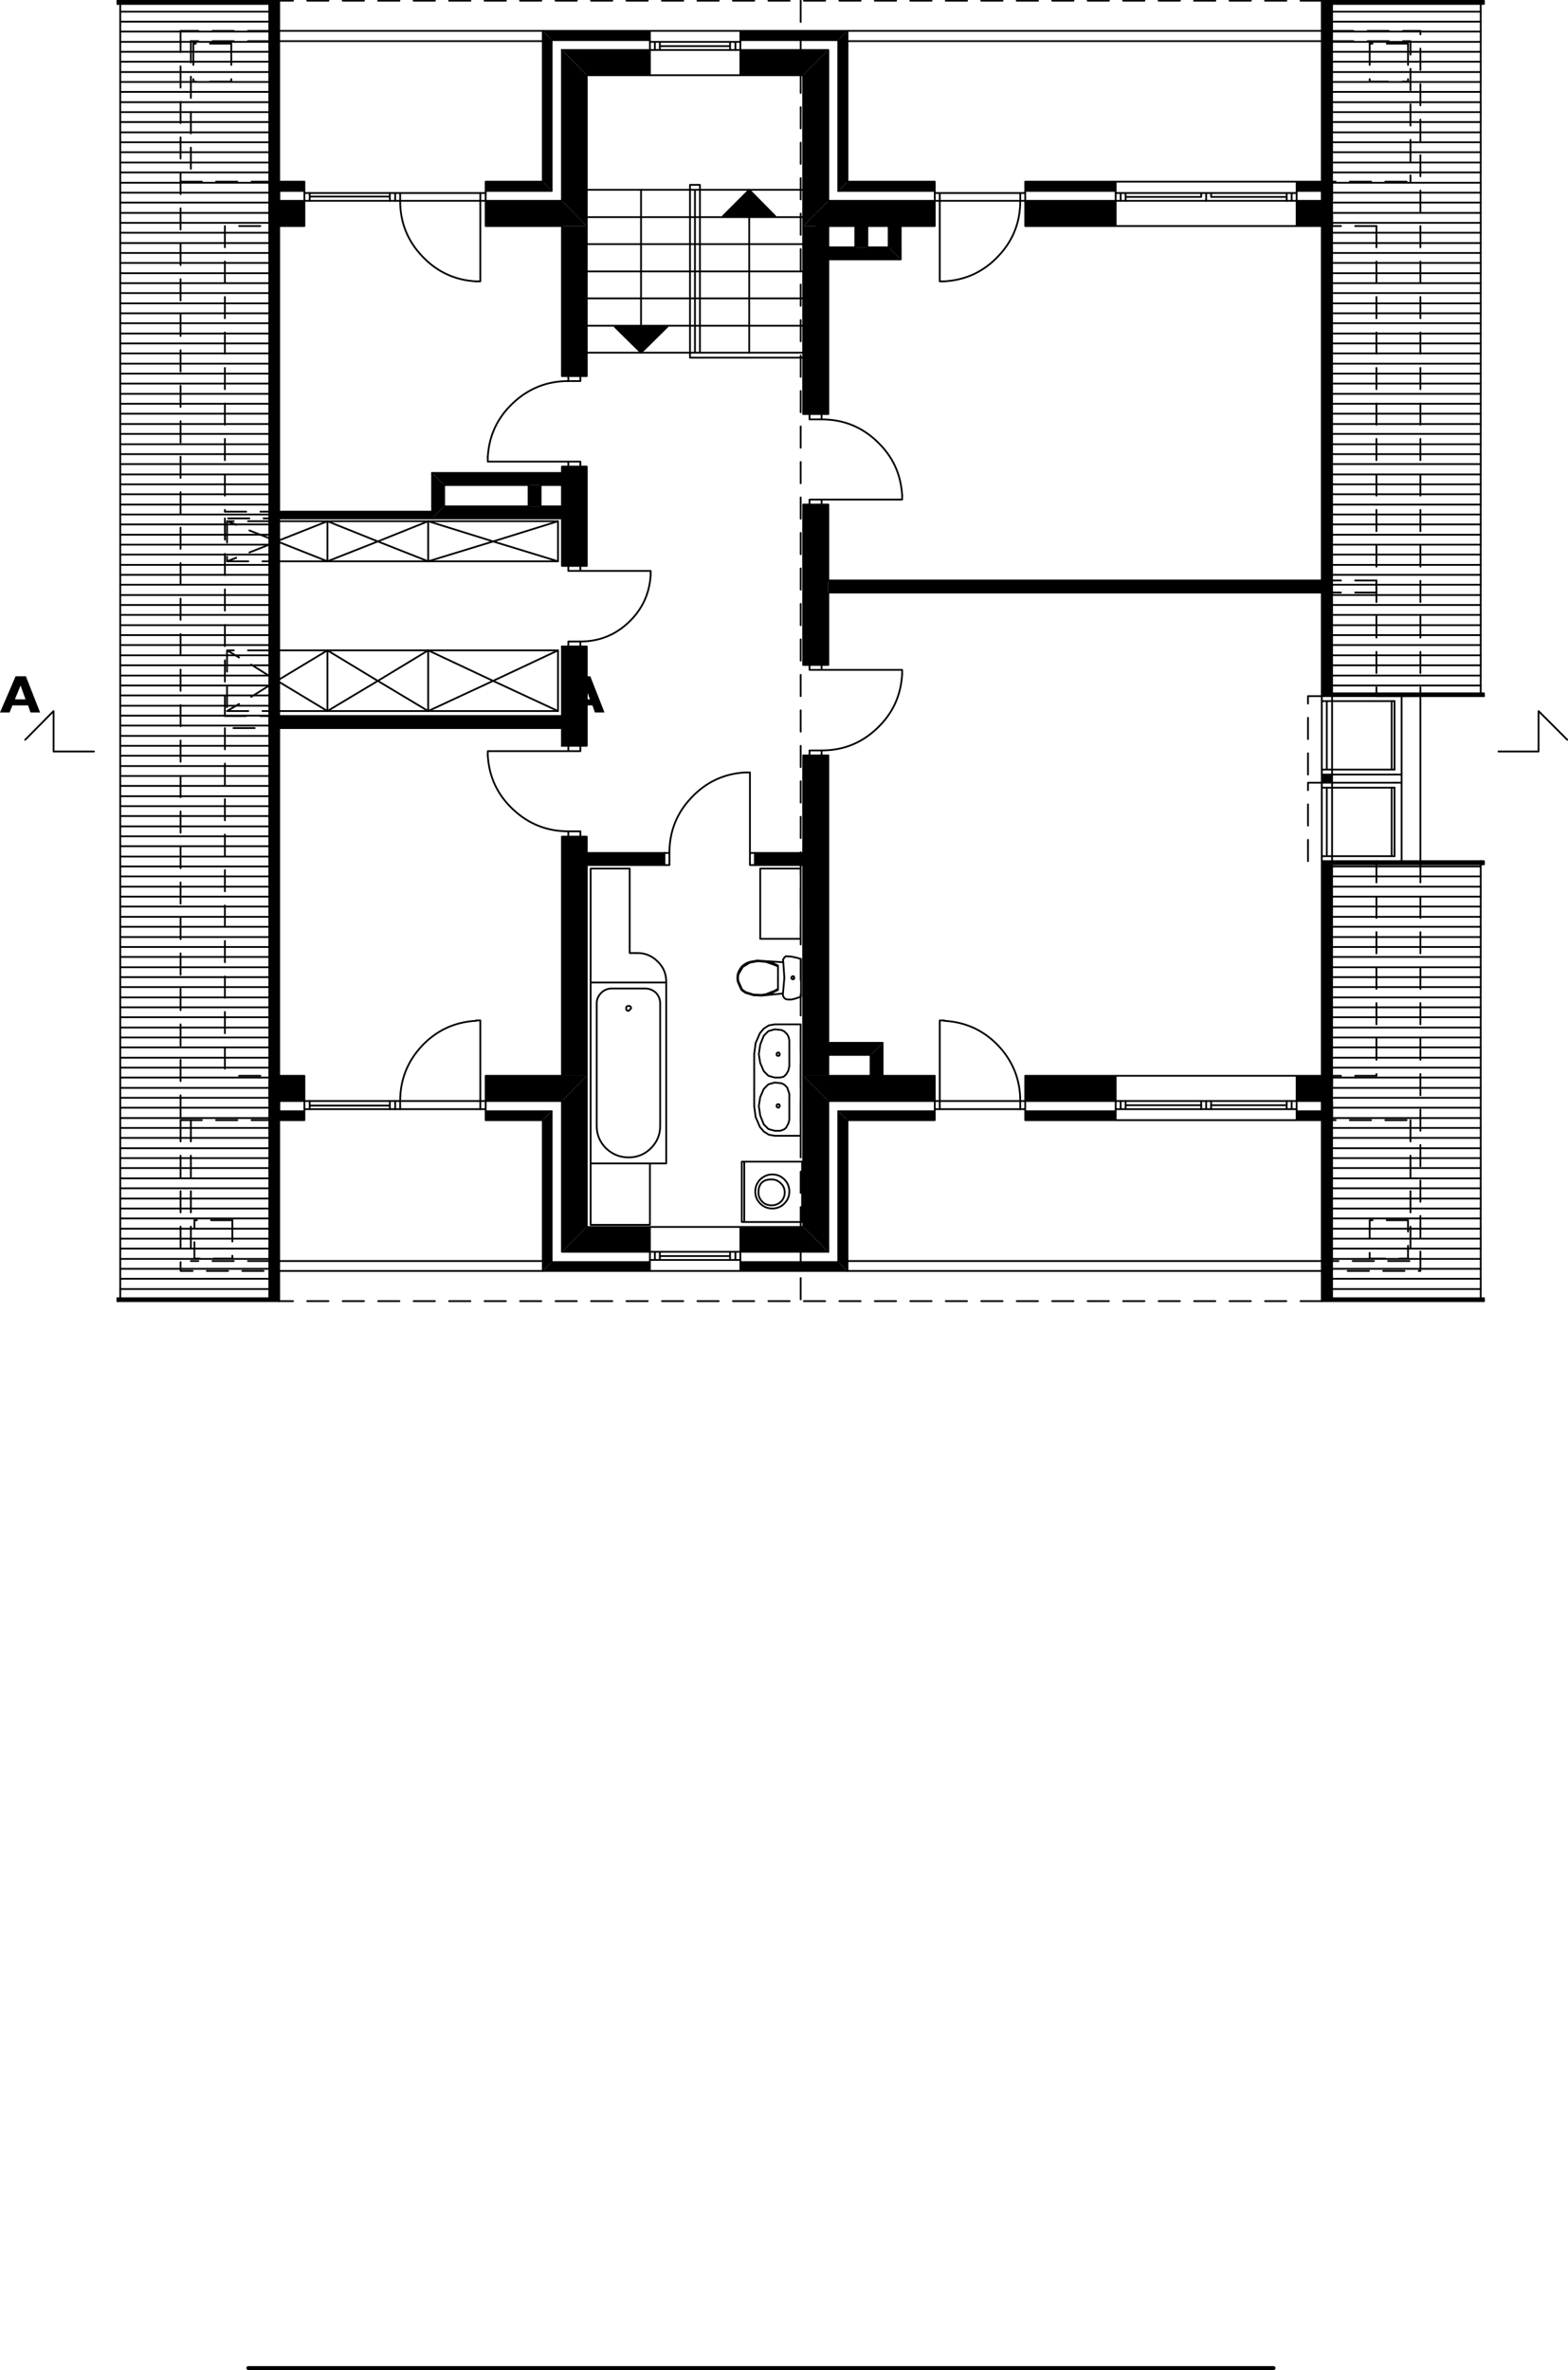 <?xml version="1.0" encoding="utf-8"?>
<svg version="1.1" id="Layer_1"
xmlns="http://www.w3.org/2000/svg"
xmlns:xlink="http://www.w3.org/1999/xlink"
xmlns:author="http://www.sothink.com"
width="221px" height="334px"
xml:space="preserve">
<g id="1935" transform="matrix(1, 0, 0, 1, -80.6, -46.8)">
<path style="fill:none;stroke-width:0.25;stroke-linecap:round;stroke-linejoin:round;stroke-miterlimit:3;stroke:#000000;stroke-opacity:1" d="M268.35,48.45L289.3 48.45M268.35,49.85L289.3 49.85M268.35,51.25L289.3 51.25M268.35,52.7L289.3 52.7M268.35,54.1L289.3 54.1M268.35,55.5L289.3 55.5M268.35,56.95L289.3 56.95M268.35,58.35L289.3 58.35M268.35,59.75L289.3 59.75M268.35,61.2L289.3 61.2M268.35,62.6L289.3 62.6M268.35,64L289.3 64M268.35,65.45L289.3 65.45M268.35,66.85L289.3 66.85M268.35,68.25L289.3 68.25M268.35,69.7L289.3 69.7M268.35,71.1L289.3 71.1M268.35,72.55L289.3 72.55M268.35,73.95L289.3 73.95M268.35,75.35L289.3 75.35M268.35,76.8L289.3 76.8M268.35,78.2L289.3 78.2M268.35,79.6L289.3 79.6M268.35,81.05L289.3 81.05M268.35,82.45L289.3 82.45M268.35,83.85L289.3 83.85M268.35,85.3L289.3 85.3M268.35,86.7L289.3 86.7M268.35,88.1L289.3 88.1M268.35,89.55L289.3 89.55M268.35,90.95L289.3 90.95M268.35,92.35L289.3 92.35M268.35,93.8L289.3 93.8M268.35,95.2L289.3 95.2M268.35,96.6L289.3 96.6M268.35,98.05L289.3 98.05M268.35,99.45L289.3 99.45M97.55,48.45L118.55 48.45M97.55,49.85L118.55 49.85M97.55,51.25L118.55 51.25M97.55,52.7L118.55 52.7M97.55,54.1L118.55 54.1M97.55,55.5L118.55 55.5M97.55,56.95L118.55 56.95M97.55,58.35L118.55 58.35M97.55,59.75L118.55 59.75M97.55,61.2L118.55 61.2M97.55,62.6L118.55 62.6M97.55,64L118.55 64M97.55,65.45L118.55 65.45M97.55,66.85L118.55 66.85M97.55,68.25L118.55 68.25M97.55,69.7L118.55 69.7M97.55,71.1L118.55 71.1M97.55,72.55L118.55 72.55M97.55,73.95L118.55 73.95M97.55,75.35L118.55 75.35M97.55,76.8L118.55 76.8M97.55,78.2L118.55 78.2M97.55,79.6L118.55 79.6M97.55,81.05L118.55 81.05M97.55,82.45L118.55 82.45M97.55,83.85L118.55 83.85M97.55,85.3L118.55 85.3M97.55,86.7L118.55 86.7M97.55,88.1L118.55 88.1M97.55,89.55L118.55 89.55M97.55,90.95L118.55 90.95M97.55,92.35L118.55 92.35M97.55,93.8L118.55 93.8M97.55,95.2L118.55 95.2M97.55,96.6L118.55 96.6M97.55,98.05L118.55 98.05M97.55,99.45L118.55 99.45M97.55,100.85L118.55 100.85M97.55,102.3L118.55 102.3M97.55,103.7L118.55 103.7M97.55,105.1L118.55 105.1M97.55,106.55L118.55 106.55M97.55,107.95L118.55 107.95M97.55,109.4L118.55 109.4M97.55,110.8L118.55 110.8M97.55,112.2L118.55 112.2M97.55,113.65L118.55 113.65M97.55,115.05L118.55 115.05M97.55,116.45L118.55 116.45M97.55,117.9L118.55 117.9M97.55,119.3L118.55 119.3M97.55,120.7L118.55 120.7M97.55,122.15L118.55 122.15M97.55,123.55L118.55 123.55M97.55,124.95L118.55 124.95M97.55,126.4L118.55 126.4M97.55,127.8L118.55 127.8M97.55,129.2L118.55 129.2M97.55,130.65L118.55 130.65M97.55,132.05L118.55 132.05M97.55,133.45L118.55 133.45M97.55,134.9L118.55 134.9M97.55,136.3L118.55 136.3M97.55,137.7L118.55 137.7M97.55,139.15L118.55 139.15M97.55,140.55L118.55 140.55M97.55,142L118.55 142M97.55,143.4L118.55 143.4M97.55,144.8L118.55 144.8M97.55,146.25L118.55 146.25M97.55,147.65L118.55 147.65M97.55,149.05L118.55 149.05M97.55,150.5L118.55 150.5M97.55,151.9L118.55 151.9M97.55,153.3L118.55 153.3M97.55,154.75L118.55 154.75M97.55,156.15L118.55 156.15M97.55,157.55L118.55 157.55M97.55,159L118.55 159M97.55,160.4L118.55 160.4M97.55,161.8L118.55 161.8M97.55,163.25L118.55 163.25M97.55,164.65L118.55 164.65M97.55,166.05L118.55 166.05M97.55,167.5L118.55 167.5M97.55,168.9L118.55 168.9M97.55,170.3L118.55 170.3M97.55,171.75L118.55 171.75M97.55,173.15L118.55 173.15M97.55,174.55L118.55 174.55M97.55,176L118.55 176M97.55,177.4L118.55 177.4M97.55,178.85L118.55 178.85M97.55,180.25L118.55 180.25M97.55,181.65L118.55 181.65M97.55,183.1L118.55 183.1M97.55,184.5L118.55 184.5M97.55,185.9L118.55 185.9M97.55,187.35L118.55 187.35M97.55,188.75L118.55 188.75M97.55,190.15L118.55 190.15M97.55,191.6L118.55 191.6M97.55,193L118.55 193M97.55,194.4L118.55 194.4M97.55,195.85L118.55 195.85M97.55,197.25L118.55 197.25M97.55,198.65L118.55 198.65M97.55,200.1L118.55 200.1M97.55,201.5L118.55 201.5M97.55,202.9L118.55 202.9M97.55,204.35L118.55 204.35M97.55,205.75L118.55 205.75M97.55,207.15L118.55 207.15M97.55,208.6L118.55 208.6M97.55,210L118.55 210M97.55,211.4L118.55 211.4M97.55,212.85L118.55 212.85M97.55,214.25L118.55 214.25M97.55,215.7L118.55 215.7M97.55,217.1L118.55 217.1M97.55,218.5L118.55 218.5M97.55,219.95L118.55 219.95M97.55,221.35L118.55 221.35M97.55,222.75L118.55 222.75M97.55,224.2L118.55 224.2M97.55,225.6L118.55 225.6M97.55,227L118.55 227M97.55,228.45L118.55 228.45M268.35,168.9L289.3 168.9M268.35,170.3L289.3 170.3M268.35,171.75L289.3 171.75M268.35,173.15L289.3 173.15M268.35,174.55L289.3 174.55M268.35,176L289.3 176M268.35,177.4L289.3 177.4M268.35,178.85L289.3 178.85M268.35,180.25L289.3 180.25M268.35,181.65L289.3 181.65M268.35,183.1L289.3 183.1M268.35,184.5L289.3 184.5M268.35,185.9L289.3 185.9M268.35,187.35L289.3 187.35M268.35,188.75L289.3 188.75M268.35,190.15L289.3 190.15M268.35,191.6L289.3 191.6M268.35,193L289.3 193M268.35,194.4L289.3 194.4M268.35,195.85L289.3 195.85M268.35,197.25L289.3 197.25M268.35,198.65L289.3 198.65M268.35,100.85L289.3 100.85M268.35,102.3L289.3 102.3M268.35,103.7L289.3 103.7M268.35,105.1L289.3 105.1M268.35,106.55L289.3 106.55M268.35,107.95L289.3 107.95M268.35,109.4L289.3 109.4M268.35,110.8L289.3 110.8M268.35,112.2L289.3 112.2M268.35,113.65L289.3 113.65M268.35,115.05L289.3 115.05M268.35,116.45L289.3 116.45M268.35,117.9L289.3 117.9M268.35,119.3L289.3 119.3M268.35,120.7L289.3 120.7M268.35,122.15L289.3 122.15M268.35,123.55L289.3 123.55M268.35,124.95L289.3 124.95M268.35,126.4L289.3 126.4M268.35,127.8L289.3 127.8M268.35,129.2L289.3 129.2M268.35,130.65L289.3 130.65M268.35,132.05L289.3 132.05M268.35,133.45L289.3 133.45M268.35,134.9L289.3 134.9M268.35,136.3L289.3 136.3M268.35,137.7L289.3 137.7M268.35,139.15L289.3 139.15M268.35,140.55L289.3 140.55M268.35,142L289.3 142M268.35,143.4L289.3 143.4M268.35,200.1L289.3 200.1M268.35,201.5L289.3 201.5M268.35,202.9L289.3 202.9M268.35,204.35L289.3 204.35M268.35,205.75L289.3 205.75M268.35,207.15L289.3 207.15M268.35,208.6L289.3 208.6M268.35,210L289.3 210M268.35,211.4L289.3 211.4M268.35,212.85L289.3 212.85M268.35,214.25L289.3 214.25M268.35,215.7L289.3 215.7M268.35,217.1L289.3 217.1M268.35,218.5L289.3 218.5M268.35,219.95L289.3 219.95M268.35,221.35L289.3 221.35M268.35,222.75L289.3 222.75M268.35,224.2L289.3 224.2M268.35,225.6L289.3 225.6M268.35,227L289.3 227M268.35,228.45L289.3 228.45" />
<path style="fill:#000000;fill-opacity:1" d="M197.35,128.6L266.9 128.6L266.9 130.3L197.35 130.3L197.35 128.6" />
<path style="fill:#000000;fill-opacity:1" d="M97.15,46.9L119.95 46.9L119.95 230.15L97.15 230.15L97.15 229.75L118.55 229.75L118.55 47.35L97.15 47.35L97.15 46.9" />
<path style="fill:#000000;fill-opacity:1" d="M289.75,47.35L268.35 47.35L268.35 144.9L266.9 144.9L266.9 46.9L289.75 46.9L289.75 47.35" />
<path style="fill:#000000;fill-opacity:1" d="M266.9,155.95L268.35 155.95L268.35 157.1L266.9 157.1L266.9 155.95" />
<path style="fill:#000000;fill-opacity:1" d="M268.35,168.15L268.35 229.75L289.75 229.75L289.75 230.15L266.9 230.15L266.9 168.15L268.35 168.15" />
<path style="fill:#000000;fill-opacity:1" d="M289.75,144.9L268.35 144.9L268.35 144.5L289.75 144.5L289.75 144.9" />
<path style="fill:#000000;fill-opacity:1" d="M268.35,168.15L289.75 168.15L289.75 168.6L268.35 168.6L268.35 168.15" />
<path style="fill:none;stroke-width:0.25;stroke-linecap:round;stroke-linejoin:round;stroke-miterlimit:3;stroke:#000000;stroke-opacity:1" d="M84.15,151.05L88.15 147L88.15 152.7L93.85 152.7M291.8,152.7L297.45 152.7L297.45 147L301.5 151.05" />
<path style="fill:#000000;fill-opacity:1" d="M83.5,143.4L82.7 145.35L84.2 145.35L83.5 143.4M84.25,142.1L86.25 147.2L84.9 147.2L84.55 146.2L82.35 146.2L81.95 147.2L80.6 147.2L82.8 142.1L84.25 142.1" />
<path style="fill:#000000;fill-opacity:1" d="M163.8,142.1L165.8 147.2L164.45 147.2L164.1 146.2L161.9 146.2L161.5 147.2L160.15 147.2L162.35 142.1L163.8 142.1M163.75,145.35L163.05 143.4L162.25 145.35L163.75 145.35" />
<path style="fill:#000000;fill-opacity:1" d="M159.8,119.85L141.5 119.85L143.2 118.15L159.8 118.15L159.8 119.85" />
<path style="fill:#000000;fill-opacity:1" d="M159.8,115.15L143.2 115.15L141.5 113.45L159.8 113.45L159.8 115.15" />
<path style="fill:#000000;fill-opacity:1" d="M198.75,224.65L198.75 203.4L200.05 204.65L200.05 225.9L198.75 224.65" />
<path style="fill:#000000;fill-opacity:1" d="M197.35,223.2L193.8 219.7L193.8 198.4L197.35 201.95L197.35 223.2" />
<path style="fill:#000000;fill-opacity:1" d="M141.5,119.85L141.5 113.45L143.2 115.15L143.2 118.15L141.5 119.85" />
<path style="fill:#000000;fill-opacity:1" d="M207.55,83.35L195.65 83.35L197.35 81.65L205.85 81.65L207.55 83.35" />
<path style="fill:#000000;fill-opacity:1" d="M156.8,118.15L155.1 118.15L155.1 115.15L156.8 115.15L156.8 118.15" />
<path style="fill:#000000;fill-opacity:1" d="M205.85,78.65L197.35 78.65L195.65 76.95L207.55 76.95L205.85 78.65" />
<path style="fill:#000000;fill-opacity:1" d="M205.85,81.65L205.85 78.65L207.55 76.95L207.55 83.35L205.85 81.65" />
<path style="fill:#000000;fill-opacity:1" d="M201.15,81.65L201.15 78.65L202.85 78.65L202.85 81.65L201.15 81.65" />
<path style="fill:#000000;fill-opacity:1" d="M195.65,76.95L197.35 78.65L197.35 81.65L195.65 83.35L195.65 76.95" />
<path style="fill:#000000;fill-opacity:1" d="M158.35,52.45L158.35 73.7L157.1 72.4L157.1 51.15L158.35 52.45" />
<path style="fill:#000000;fill-opacity:1" d="M163.3,57.4L163.3 78.65L159.8 75.1L159.8 53.85L163.3 57.4" />
<path style="fill:#000000;fill-opacity:1" d="M203.3,195.45L205 193.75L205 200.1L203.3 198.4L203.3 195.45" />
<path style="fill:#000000;fill-opacity:1" d="M203.3,195.45L197.35 195.45L197.35 193.75L205 193.75L203.3 195.45" />
<path style="fill:#000000;fill-opacity:1" d="M203.3,198.4L205 200.1L197.35 200.1L197.35 198.4L203.3 198.4" />
<path style="fill:#000000;fill-opacity:1" d="M158.35,224.65L172.2 224.65L172.2 225.9L157.1 225.9L158.35 224.65" />
<path style="fill:#000000;fill-opacity:1" d="M163.3,219.7L172.2 219.7L172.2 223.2L159.8 223.2L163.3 219.7" />
<path style="fill:#000000;fill-opacity:1" d="M200.05,225.9L184.95 225.9L184.95 224.65L198.75 224.65L200.05 225.9" />
<path style="fill:#000000;fill-opacity:1" d="M184.95,219.7L193.8 219.7L197.35 223.2L184.95 223.2L184.95 219.7" />
<path style="fill:#000000;fill-opacity:1" d="M184.95,51.15L200.05 51.15L198.75 52.45L184.95 52.45L184.95 51.15" />
<path style="fill:#000000;fill-opacity:1" d="M184.95,57.4L184.95 53.85L197.35 53.85L193.8 57.4L184.95 57.4" />
<path style="fill:#000000;fill-opacity:1" d="M172.2,52.45L158.35 52.45L157.1 51.15L172.2 51.15L172.2 52.45" />
<path style="fill:#000000;fill-opacity:1" d="M172.2,57.4L163.3 57.4L159.8 53.85L172.2 53.85L172.2 57.4" />
<path style="fill:#000000;fill-opacity:1" d="M198.75,73.7L198.75 52.45L200.05 51.15L200.05 72.4L198.75 73.7" />
<path style="fill:#000000;fill-opacity:1" d="M193.8,57.4L197.35 53.85L197.35 75.1L193.8 78.65L193.8 57.4" />
<path style="fill:#000000;fill-opacity:1" d="M174.25,167L174.25 168.7L163.3 168.7L163.3 167L174.25 167" />
<path style="fill:#000000;fill-opacity:1" d="M193.8,167L193.8 168.7L187 168.7L187 167L193.8 167" />
<path style="fill:#000000;fill-opacity:1" d="M193.8,153.25L197.35 153.25L197.35 198.4L193.8 198.4L193.8 153.25" />
<path style="fill:#000000;fill-opacity:1" d="M197.35,140.5L193.8 140.5L193.8 117.9L197.35 117.9L197.35 140.5" />
<path style="fill:#000000;fill-opacity:1" d="M197.35,78.65L197.35 105.15L193.8 105.15L193.8 78.65L197.35 78.65" />
<path style="fill:#000000;fill-opacity:1" d="M159.8,164.7L163.3 164.7L163.3 198.4L159.8 198.4L159.8 164.7" />
<path style="fill:#000000;fill-opacity:1" d="M163.3,137.9L163.3 151.9L159.8 151.9L159.8 137.9L163.3 137.9" />
<path style="fill:#000000;fill-opacity:1" d="M159.8,112.55L163.3 112.55L163.3 126.55L159.8 126.55L159.8 112.55" />
<path style="fill:#000000;fill-opacity:1" d="M159.8,78.65L163.3 78.65L163.3 99.8L159.8 99.8L159.8 78.65" />
<path style="fill:#000000;fill-opacity:1" d="M158.35,203.4L158.35 224.65L157.1 225.9L157.1 204.65L158.35 203.4" />
<path style="fill:#000000;fill-opacity:1" d="M159.8,223.2L159.8 201.95L163.3 198.4L163.3 219.7L159.8 223.2" />
<path style="fill:#000000;fill-opacity:1" d="M149.05,72.4L157.1 72.4L158.35 73.7L149.05 73.7L149.05 72.4" />
<path style="fill:#000000;fill-opacity:1" d="M149.05,75.1L159.8 75.1L163.3 78.65L149.05 78.65L149.05 75.1" />
<path style="fill:#000000;fill-opacity:1" d="M123.5,73.7L119.95 73.7L119.95 72.4L123.5 72.4L123.5 73.7" />
<path style="fill:#000000;fill-opacity:1" d="M123.5,78.65L119.95 78.65L119.95 75.1L123.5 75.1L123.5 78.65" />
<path style="fill:#000000;fill-opacity:1" d="M119.95,203.4L123.5 203.4L123.5 204.65L119.95 204.65L119.95 203.4" />
<path style="fill:#000000;fill-opacity:1" d="M123.5,198.4L123.5 201.95L119.95 201.95L119.95 198.4L123.5 198.4" />
<path style="fill:#000000;fill-opacity:1" d="M149.05,203.4L158.35 203.4L157.1 204.65L149.05 204.65L149.05 203.4" />
<path style="fill:#000000;fill-opacity:1" d="M149.05,198.4L163.3 198.4L159.8 201.95L149.05 201.95L149.05 198.4" />
<path style="fill:#000000;fill-opacity:1" d="M159.8,149.4L119.95 149.4L119.95 147.7L159.8 147.7L159.8 149.4" />
<path style="fill:#000000;fill-opacity:1" d="M119.95,118.9L141.5 118.9L141.5 119.85L119.95 119.85L119.95 118.9" />
<path style="fill:#000000;fill-opacity:1" d="M198.75,203.4L212.35 203.4L212.35 204.65L200.05 204.65L198.75 203.4" />
<path style="fill:#000000;fill-opacity:1" d="M212.35,198.4L212.35 201.95L197.35 201.95L193.8 198.4L212.35 198.4" />
<path style="fill:#000000;fill-opacity:1" d="M225.1,203.4L237.85 203.4L237.85 204.65L225.1 204.65L225.1 203.4" />
<path style="fill:#000000;fill-opacity:1" d="M225.1,198.4L237.85 198.4L237.85 201.95L225.1 201.95L225.1 198.4" />
<path style="fill:#000000;fill-opacity:1" d="M263.35,203.4L266.9 203.4L266.9 204.65L263.35 204.65L263.35 203.4" />
<path style="fill:#000000;fill-opacity:1" d="M266.9,198.4L266.9 201.95L263.35 201.95L263.35 198.4L266.9 198.4" />
<path style="fill:#000000;fill-opacity:1" d="M266.9,73.7L263.35 73.7L263.35 72.4L266.9 72.4L266.9 73.7" />
<path style="fill:#000000;fill-opacity:1" d="M266.9,78.65L263.35 78.65L263.35 75.1L266.9 75.1L266.9 78.65" />
<path style="fill:#000000;fill-opacity:1" d="M237.85,73.7L225.1 73.7L225.1 72.4L237.85 72.4L237.85 73.7" />
<path style="fill:#000000;fill-opacity:1" d="M237.85,78.65L225.1 78.65L225.1 75.1L237.85 75.1L237.85 78.65" />
<path style="fill:#000000;fill-opacity:1" d="M212.35,73.7L198.75 73.7L200.05 72.4L212.35 72.4L212.35 73.7" />
<path style="fill:#000000;fill-opacity:1" d="M212.35,78.65L193.8 78.65L197.35 75.1L212.35 75.1L212.35 78.65" />
<path style="fill:none;stroke-width:0.25;stroke-linecap:round;stroke-linejoin:round;stroke-miterlimit:3;stroke:#000000;stroke-opacity:1" d="M97.15,46.9L119.95 46.9" />
<path style="fill:none;stroke-width:0.25;stroke-linecap:round;stroke-linejoin:round;stroke-miterlimit:3;stroke:#000000;stroke-opacity:1" d="M121.9,230.15L119.95 230.15M126.9,230.15L123.9 230.15M131.9,230.15L128.9 230.15M136.9,230.15L133.9 230.15M141.9,230.15L138.9 230.15M146.9,230.15L143.9 230.15M151.9,230.15L148.9 230.15M201.9,230.15L198.9 230.15M206.9,230.15L203.9 230.15M211.9,230.15L208.9 230.15M216.9,230.15L213.9 230.15M221.9,230.15L218.9 230.15M226.9,230.15L223.9 230.15M231.9,230.15L228.9 230.15M161.9,230.15L158.9 230.15M166.9,230.15L163.9 230.15M171.9,230.15L168.9 230.15M176.9,230.15L173.9 230.15M181.9,230.15L178.9 230.15M186.9,230.15L183.9 230.15M191.9,230.15L188.9 230.15M196.9,230.15L193.9 230.15M156.9,230.15L153.9 230.15M241.9,230.15L238.9 230.15M246.9,230.15L243.9 230.15M251.9,230.15L248.9 230.15M256.9,230.15L253.9 230.15M261.9,230.15L258.9 230.15M266.9,230.15L263.9 230.15M236.9,230.15L233.9 230.15" />
<path style="fill:none;stroke-width:0.25;stroke-linecap:round;stroke-linejoin:round;stroke-miterlimit:3;stroke:#000000;stroke-opacity:1" d="M141.5,113.45L159.8 113.45M289.75,230.15L289.75 229.75M251.3,203.1L251.3 201.95M249.9,203.1L249.9 201.95M289.3,229.75L289.3 168.15" />
<path style="fill:none;stroke-width:0.25;stroke-linecap:round;stroke-linejoin:round;stroke-miterlimit:3;stroke:#000000;stroke-opacity:1" d="M241.9,46.9L238.9 46.9M246.9,46.9L243.9 46.9M251.9,46.9L248.9 46.9M256.9,46.9L253.9 46.9M261.9,46.9L258.9 46.9M266.9,46.9L263.9 46.9M121.9,46.9L119.95 46.9M126.9,46.9L123.9 46.9M131.9,46.9L128.9 46.9M136.9,46.9L133.9 46.9M141.9,46.9L138.9 46.9M146.9,46.9L143.9 46.9M151.9,46.9L148.9 46.9M108.2,52.95L107.85 52.95M113.2,52.95L110.2 52.95M108.2,58.3L107.85 58.3M113.2,58.3L110.2 58.3M201.9,46.9L198.9 46.9M206.9,46.9L203.9 46.9M211.9,46.9L208.9 46.9M216.9,46.9L213.9 46.9M221.9,46.9L218.9 46.9M226.9,46.9L223.9 46.9M231.9,46.9L228.9 46.9M161.9,46.9L158.9 46.9M166.9,46.9L163.9 46.9M171.9,46.9L168.9 46.9M176.9,46.9L173.9 46.9M181.9,46.9L178.9 46.9M186.9,46.9L183.9 46.9M191.9,46.9L188.9 46.9M196.9,46.9L193.9 46.9M156.9,46.9L153.9 46.9M236.9,46.9L233.9 46.9" />
<path style="fill:none;stroke-width:0.25;stroke-linecap:round;stroke-linejoin:round;stroke-miterlimit:3;stroke:#000000;stroke-opacity:1" d="M268.35,47.35L289.3 47.35L289.75 47.35L289.75 46.9L266.9 46.9M141.5,119.85L159.8 119.85M277.15,167.45L277.15 157.8M266.9,155.95L277.15 155.95M266.9,144.9L289.75 144.9M276.75,155.25L276.75 145.6M277.15,155.25L277.15 145.6M289.3,144.5L289.3 47.35" />
<path style="fill:none;stroke-width:0.25;stroke-linecap:round;stroke-linejoin:round;stroke-miterlimit:3;stroke:#000000;stroke-opacity:1" d="M266.9,144.9L264.95 144.9L264.95 145.95M264.95,152.95L264.95 155.95M264.95,147.95L264.95 150.95" />
<path style="fill:none;stroke-width:0.25;stroke-linecap:round;stroke-linejoin:round;stroke-miterlimit:3;stroke:#000000;stroke-opacity:1" d="M262.65,75.1L262.65 74L261.95 74L261.95 74.55L261.95 75.1M262.65,74L263.35 74M237.85,74L238.55 74L239.25 74L249.9 74L250.6 74L251.3 74L261.95 74M238.55,75.1L238.55 74M239.25,75.1L239.25 74.55L239.25 74M261.95,74.55L251.3 74.55L251.3 74M239.25,74.55L249.9 74.55L249.9 74M250.6,75.1L250.6 74M124.25,74L124.25 74.5L135.55 74.5L135.55 74M135.55,75.1L135.55 74.5M137,75.1L137 74L136.3 74L136.3 75.1M137,74L148.3 74L149.05 74M124.25,75.1L124.25 74.5M147.7,86.45L148.3 86.45L148.3 74M184.25,53.85L184.25 52.7L183.5 52.7L183.5 53.3L183.5 53.85M184.25,52.7L184.95 52.7M172.9,53.85L172.9 52.7L172.2 52.7M173.6,53.85L173.6 53.3L173.6 52.7L172.9 52.7M173.6,52.7L183.5 52.7M173.6,53.3L183.5 53.3M213.7,86.45L213.05 86.45L213.05 74L212.35 74M213.05,74L224.4 74L225.1 74M224.4,75.1L224.4 74M207.75,141.8L207.75 141.2L196.4 141.2L194.7 141.2L194.7 140.5M196.4,141.2L196.4 140.5M194.7,117.9L194.7 117.2L196.4 117.2L207.75 117.2L207.75 116.6M194.7,105.15L194.7 105.9L196.4 105.9L196.4 105.15M196.4,117.9L196.4 117.2M160.7,112.55L160.7 111.85L149.35 111.85L149.35 111.2M162.4,112.55L162.4 111.85L160.7 111.85M160.7,99.8L160.7 100.5L162.4 100.5L162.4 99.8M172.3,127.9L172.3 127.25L162.4 127.25L160.7 127.25L160.7 126.55M162.4,137.9L162.4 137.2L160.7 137.2L160.7 137.9M162.4,127.25L162.4 126.55M187,167L186.3 167L186.3 168.7L187 168.7M185.65,155.65L186.3 155.65L186.3 167M196.4,153.25L196.4 152.55L194.7 152.55L194.7 153.25M160.7,151.9L160.7 152.65L162.4 152.65L162.4 151.9M160.7,164.7L160.7 163.95L162.4 163.95L162.4 164.7M174.25,167L174.95 167L174.95 168.7L174.25 168.7M213.05,203.1L213.05 190.6L213.7 190.6M147.7,190.6L148.3 190.6L148.3 203.1M149.35,153.25L149.35 152.65L160.7 152.65M124.25,201.95L124.25 202.6L135.55 202.6L135.55 201.95M124.25,202.6L124.25 203.1M135.55,203.1L135.55 202.6M136.3,203.1L136.3 201.95M137,203.1L137 201.95M97.15,230.15L97.15 229.75M224.4,203.1L224.4 201.95M173.6,223.2L173.6 223.8L183.5 223.8L183.5 223.2M172.2,224.35L172.9 224.35L172.9 223.2M172.9,224.35L173.6 224.35L173.6 223.8M184.25,223.2L184.25 224.35L184.95 224.35M183.5,223.8L183.5 224.35L184.25 224.35M173.6,224.35L183.5 224.35M277.15,155.95L278.15 155.95M277.15,157.1L278.15 157.1M276.75,167.45L276.75 157.8M261.95,201.95L261.95 202.55L261.95 203.1L262.65 203.1L262.65 201.95M262.65,203.1L263.35 203.1M238.55,201.95L238.55 203.1L239.25 203.1L239.25 202.55L239.25 201.95M237.85,203.1L238.55 203.1M239.25,203.1L250.6 203.1L250.6 201.95M239.25,202.55L249.9 202.55M251.3,202.55L261.95 202.55M250.6,203.1L261.95 203.1" />
<path style="fill:none;stroke-width:0.25;stroke-linecap:round;stroke-linejoin:round;stroke-miterlimit:3;stroke:#000000;stroke-opacity:1" d="M107.85,57.95L107.85 58.3M107.85,52.95L107.85 55.95M108.35,218.75L108 218.75M113.35,218.75L110.35 218.75" />
<path style="fill:none;stroke-width:0.25;stroke-linecap:round;stroke-linejoin:round;stroke-miterlimit:3;stroke:#000000;stroke-opacity:1" d="M97.15,47.35L97.15 46.9" />
<path style="fill:none;stroke-width:0.25;stroke-linecap:round;stroke-linejoin:round;stroke-miterlimit:3;stroke:#000000;stroke-opacity:1" d="M193.45,46.9L193.45 49.9M193.45,51.9L193.45 54.9M193.45,56.9L193.45 59.9M193.45,61.9L193.45 64.9M193.45,66.9L193.45 69.9M193.45,71.9L193.45 74.9M193.45,96.9L193.45 99.9M193.45,76.9L193.45 79.9M193.45,81.9L193.45 84.9M193.45,86.9L193.45 89.9M193.45,91.9L193.45 94.9M193.45,101.9L193.45 104.9M193.45,106.9L193.45 109.9M193.45,111.9L193.45 114.9M193.45,116.9L193.45 119.9M193.45,121.9L193.45 124.9M193.45,126.9L193.45 129.9M193.45,131.9L193.45 134.9M193.45,136.9L193.45 139.9M193.45,141.9L193.45 144.9M193.45,151.9L193.45 154.9M193.45,156.9L193.45 159.9M193.45,161.9L193.45 164.9M193.45,166.9L193.45 169.9M193.45,176.9L193.45 179.9M193.45,181.9L193.45 184.9M193.45,186.9L193.45 189.9M193.45,191.9L193.45 194.9M193.45,171.9L193.45 174.9M193.45,146.9L193.45 149.9M193.45,226.9L193.45 229.9M193.45,221.9L193.45 224.9M193.45,216.9L193.45 219.9M193.45,211.9L193.45 214.9M193.45,206.9L193.45 209.9M193.45,201.9L193.45 204.9M193.45,196.9L193.45 199.9" />
<path style="fill:none;stroke-width:0.25;stroke-linecap:round;stroke-linejoin:round;stroke-miterlimit:3;stroke:#000000;stroke-opacity:1" d="M157.1,72.4L157.1 51.15M159.8,75.1L159.8 53.85M158.35,73.7L158.35 52.45M195.65,76.95L207.55 76.95L207.55 83.35L195.65 83.35L195.65 76.95M197.35,81.65L201.15 81.65L201.15 78.65M205.85,78.65L205.85 81.65L202.85 81.65L202.85 78.65M159.8,118.15L156.8 118.15L156.8 115.15L159.8 115.15M197.35,195.45L203.3 195.45L203.3 198.4M197.35,193.75L205 193.75L205 200.1L197.35 200.1M155.1,115.15L143.2 115.15L143.2 118.15L155.1 118.15L155.1 115.15M200.05,225.9L200.05 204.65M197.35,223.2L197.35 201.95M198.75,224.65L198.75 203.4M278.15,168.15L278.15 144.9" />
<path style="fill:none;stroke-width:0.25;stroke-linecap:round;stroke-linejoin:round;stroke-miterlimit:3;stroke:#000000;stroke-opacity:1" d="M274.05,52.95L273.65 52.95M279.05,52.95L276.05 52.95" />
<path style="fill:none;stroke-width:0.25;stroke-linecap:round;stroke-linejoin:round;stroke-miterlimit:3;stroke:#000000;stroke-opacity:1" d="M274.6,130.3L274.6 128.6" />
<path style="fill:none;stroke-width:0.25;stroke-linecap:round;stroke-linejoin:round;stroke-miterlimit:3;stroke:#000000;stroke-opacity:1" d="M279.05,57.95L279.05 58.3M279.05,52.95L279.05 55.95" />
<path style="fill:none;stroke-width:0.25;stroke-linecap:round;stroke-linejoin:round;stroke-miterlimit:3;stroke:#000000;stroke-opacity:1" d="M197.35,75.1L197.35 53.85L184.95 53.85L184.95 57.4L193.8 57.4L193.8 105.15L197.35 105.15L197.35 78.65M184.95,51.15L172.2 51.15L172.2 52.45L172.2 53.85L184.95 53.85L184.95 52.45L184.95 51.15L200.05 51.15L200.05 72.4M157.1,51.15L172.2 51.15M159.8,78.65L159.8 99.8L163.3 99.8L163.3 57.4L172.2 57.4L172.2 53.85L159.8 53.85M158.35,52.45L172.2 52.45M172.2,57.4L184.95 57.4M198.75,73.7L198.75 52.45L184.95 52.45M197.35,128.6L197.35 117.9L193.8 117.9L193.8 140.5L197.35 140.5L197.35 130.3M163.3,112.55L159.8 112.55L159.8 126.55L163.3 126.55L163.3 112.55M159.8,137.9L163.3 137.9L163.3 151.9L159.8 151.9M187,167L187 168.7L193.8 168.7L193.8 167L187 167M193.8,167L193.8 153.25L197.35 153.25L197.35 200.1M159.8,198.4L159.8 164.7L163.3 164.7L163.3 167L174.25 167L174.25 168.7L163.3 168.7L163.3 219.7L172.2 219.7L184.95 219.7L193.8 219.7L193.8 168.7M163.3,168.7L163.3 167M172.2,219.7L172.2 223.2L184.95 223.2L184.95 219.7M159.8,201.95L159.8 223.2L172.2 223.2L172.2 224.65L172.2 225.9L184.95 225.9L184.95 224.65L184.95 223.2L197.35 223.2M172.2,224.65L158.35 224.65L158.35 203.4M157.1,204.65L157.1 225.9L172.2 225.9M184.95,225.9L200.05 225.9M184.95,224.65L198.75 224.65" />
<path style="fill:none;stroke-width:0.25;stroke-linecap:round;stroke-linejoin:round;stroke-miterlimit:3;stroke:#000000;stroke-opacity:1" d="M274.6,93.65L274.6 96.65M274.6,88.65L274.6 91.65M274.6,83.65L274.6 86.65M274.6,78.65L274.6 81.65M112.3,93.65L112.3 96.65M112.3,88.65L112.3 91.65M112.3,83.65L112.3 86.65M112.3,78.65L112.3 81.65M112.3,103.65L112.3 106.65M112.3,108.65L112.3 111.65M112.3,113.65L112.3 116.65M112.3,118.65L112.3 118.9M112.3,119.85L112.3 122.85M112.3,144.85L112.3 147.7M112.3,129.85L112.3 132.85M112.3,134.85L112.3 137.85M112.3,139.85L112.3 142.85M112.3,124.85L112.3 127.85M112.3,154.4L112.3 157.4M112.3,159.4L112.3 162.4M112.3,164.4L112.3 167.4M112.3,169.4L112.3 172.4M112.3,179.4L112.3 182.4M112.3,184.4L112.3 187.4M112.3,189.4L112.3 192.4M112.3,194.4L112.3 197.4M112.3,174.4L112.3 177.4M112.3,149.4L112.3 152.4M274.6,103.65L274.6 106.65M274.6,108.65L274.6 111.65M274.6,113.65L274.6 116.65M274.6,118.65L274.6 121.65M274.6,128.65L274.6 131.65M274.6,133.65L274.6 136.65M274.6,138.65L274.6 141.65M274.6,143.65L274.6 144.9M274.6,123.65L274.6 126.65M274.6,198.15L274.6 198.4M274.6,193.15L274.6 196.15M274.6,188.15L274.6 191.15M274.6,183.15L274.6 186.15M274.6,178.15L274.6 181.15M274.6,173.15L274.6 176.15M274.6,168.15L274.6 171.15M112.3,98.65L112.3 101.65M274.6,98.65L274.6 101.65" />
<path style="fill:none;stroke-width:0.25;stroke-linecap:round;stroke-linejoin:round;stroke-miterlimit:3;stroke:#000000;stroke-opacity:1" d="M119.95,75.1L123.5 75.1L123.5 78.65L119.95 78.65L119.95 75.1L119.95 73.7L119.95 72.4L123.5 72.4L123.5 73.7L123.5 75.1L149.05 75.1L149.05 73.7L149.05 72.4L157.1 72.4M119.95,73.7L123.5 73.7M159.8,78.65L149.05 78.65L149.05 75.1L159.8 75.1M149.05,73.7L158.35 73.7M123.5,198.4L123.5 203.4L123.5 204.65L119.95 204.65L119.95 203.4L119.95 198.4L123.5 198.4M157.1,204.65L149.05 204.65L149.05 203.4L149.05 198.4L159.8 198.4M119.95,203.4L123.5 203.4M149.05,203.4L158.35 203.4" />
<path style="fill:none;stroke-width:0.25;stroke-linecap:round;stroke-linejoin:round;stroke-miterlimit:3;stroke:#000000;stroke-opacity:1" d="M111.05,72.4L114.05 72.4M106.05,72.4L109.05 72.4M118.55,74.9L118.55 77.9M116.05,72.4L118.55 72.4L118.55 72.9M117.3,78.65L114.3 78.65M117.3,198.4L114.3 198.4M116.05,204.65L118.55 204.65L118.55 204.15M111.05,204.65L114.05 204.65M106.05,204.65L109.05 204.65M118.55,202.15L118.55 199.15" />
<path style="fill:none;stroke-width:0.25;stroke-linecap:round;stroke-linejoin:round;stroke-miterlimit:3;stroke:#000000;stroke-opacity:1" d="M159.8,151.9L159.8 149.4L119.95 149.4L119.95 147.7L159.8 147.7L159.8 137.9M159.8,149.4L159.8 147.7M141.5,113.45L141.5 118.9L141.5 119.85L119.95 119.85L119.95 118.9L141.5 118.9" />
<path style="fill:none;stroke-width:0.25;stroke-linecap:round;stroke-linejoin:round;stroke-miterlimit:3;stroke:#000000;stroke-opacity:1" d="M117.3,147.7L118.55 147.7L118.55 149.4M117.3,118.9L118.55 118.9L118.55 119.85L117.75 119.85M116.5,149.4L113.5 149.4M112.3,147.7L115.3 147.7M115.75,119.85L112.75 119.85M112.3,118.9L115.3 118.9" />
<path style="fill:none;stroke-width:0.25;stroke-linecap:round;stroke-linejoin:round;stroke-miterlimit:3;stroke:#000000;stroke-opacity:1" d="M263.35,73.7L266.9 73.7L266.9 72.4L263.35 72.4L263.35 73.7L263.35 75.1L266.9 75.1L266.9 73.7M237.85,72.4L225.1 72.4L225.1 73.7L237.85 73.7L237.85 72.4L263.35 72.4M225.1,73.7L225.1 75.1L237.85 75.1L237.85 73.7M263.35,75.1L263.35 78.65L266.9 78.65L266.9 75.1M263.35,75.1L237.85 75.1L237.85 78.65L263.35 78.65M200.05,72.4L212.35 72.4L212.35 73.7L212.35 75.1L225.1 75.1L225.1 78.65L237.85 78.65M198.75,73.7L212.35 73.7M197.35,75.1L212.35 75.1L212.35 78.65L197.35 78.65M197.35,198.4L212.35 198.4L212.35 201.95L212.35 203.4L212.35 204.65L200.05 204.65M225.1,203.4L225.1 198.4L237.85 198.4L263.35 198.4L266.9 198.4L266.9 201.95L266.9 203.4L266.9 204.65L263.35 204.65L237.85 204.65L225.1 204.65L225.1 203.4L237.85 203.4L237.85 201.95L237.85 198.4M197.35,201.95L212.35 201.95M198.75,203.4L212.35 203.4M266.9,201.95L263.35 201.95L263.35 203.4L266.9 203.4M263.35,204.65L263.35 203.4M237.85,204.65L237.85 203.4M237.85,201.95L263.35 201.95L263.35 198.4" />
<path style="fill:none;stroke-width:0.25;stroke-linecap:round;stroke-linejoin:round;stroke-miterlimit:3;stroke:#000000;stroke-opacity:1" d="M270.85,72.4L273.85 72.4M268.35,74.9L268.35 72.4L268.85 72.4M269.6,78.65L268.35 78.65L268.35 76.9M274.6,78.65L271.6 78.65M275.85,72.4L278.85 72.4M269.6,198.4L268.35 198.4L268.35 200.15M274.6,198.4L271.6 198.4M270.85,204.65L273.85 204.65M268.35,202.15L268.35 204.65L268.85 204.65M275.85,204.65L278.85 204.65" />
<path style="fill:none;stroke-width:0.25;stroke-linecap:round;stroke-linejoin:round;stroke-miterlimit:3;stroke:#000000;stroke-opacity:1" d="M266.9,157.1L277.15 157.1" />
<path style="fill:none;stroke-width:0.25;stroke-linecap:round;stroke-linejoin:round;stroke-miterlimit:3;stroke:#000000;stroke-opacity:1" d="M273.65,57.95L273.65 58.3L276.25 58.3M273.65,52.95L273.65 55.95M278.25,58.3L279.05 58.3M264.95,165.15L264.95 168.15M264.95,160.15L264.95 163.15M266.9,157.1L264.95 157.1L264.95 158.15" />
<path style="fill:none;stroke-width:0.25;stroke-linecap:round;stroke-linejoin:round;stroke-miterlimit:3;stroke:#000000;stroke-opacity:1" d="M280.8,168.15L280.8 144.9M197.35,130.3L266.9 130.3M197.35,128.6L266.9 128.6" />
<path style="fill:none;stroke-width:0.25;stroke-linecap:round;stroke-linejoin:round;stroke-miterlimit:3;stroke:#000000;stroke-opacity:1" d="M269.6,130.3L268.35 130.3M274.6,130.3L271.6 130.3M269.6,128.6L268.35 128.6M274.6,128.6L271.6 128.6" />
<path style="fill:none;stroke-width:0.25;stroke-linecap:round;stroke-linejoin:round;stroke-miterlimit:3;stroke:#000000;stroke-opacity:1" d="M97.15,230.15L119.95 230.15M97.15,229.75L118.55 229.75" />
<path style="fill:none;stroke-width:0.25;stroke-linecap:round;stroke-linejoin:round;stroke-miterlimit:3;stroke:#000000;stroke-opacity:1" d="M108,219.85L108 218.75M108.75,224.15L108 224.15L108 221.85M113.35,223.75L113.35 224.15L110.75 224.15M113.35,218.75L113.35 221.75M279.05,220.35L279.05 218.75L276.05 218.75M277.85,224.15L279.05 224.15L279.05 222.35M273.65,223.35L273.65 224.15L275.85 224.15M274.05,218.75L273.65 218.75L273.65 221.35" />
<path style="fill:none;stroke-width:0.25;stroke-linecap:round;stroke-linejoin:round;stroke-miterlimit:3;stroke:#000000;stroke-opacity:1" d="M97.55,229.75L97.55 47.35" />
<path style="fill:none;stroke-width:0.25;stroke-linecap:round;stroke-linejoin:round;stroke-miterlimit:3;stroke:#000000;stroke-opacity:1" d="M113.2,57.95L113.2 58.3M113.2,52.95L113.2 55.95" />
<path style="fill:none;stroke-width:0.25;stroke-linecap:round;stroke-linejoin:round;stroke-miterlimit:3;stroke:#000000;stroke-opacity:1" d="M123.5,74L136.3 74M137,75.1Q137 79.65 140.1 82.9Q143.2 86.2 147.7 86.45M119.95,230.15L119.95 201.95L119.95 51.15L119.95 46.9M97.15,47.35L118.55 47.35M186.2,96.5L186.2 77.25L182.5 77.25L186.2 73.55L189.85 77.25L186.2 77.25M213.65,86.45Q218.2 86.2 221.3 82.9Q224.4 79.65 224.4 75.1M119.95,51.15L157.1 51.15M196.4,152.55Q200.95 152.55 204.2 149.45Q207.5 146.35 207.75 141.8M207.75,116.6Q207.5 112.1 204.2 109Q200.95 105.9 196.4 105.9M159.25,138.45L150.1 142.75L159.25 147L159.25 138.45M159.25,120.25L150.1 123.1L159.25 125.9L159.25 120.25M162.4,137.2Q166.35 137.2 169.2 134.5Q172.05 131.8 172.3 127.9M187.75,169.2L187.75 179.1L193.45 179.1L193.45 169.2L187.75 169.2M185.65,155.65Q181.15 155.9 178.05 159.2Q174.95 162.45 174.95 167M170.45,181.1L169.35 181.1L169.35 169.2L163.85 169.2L163.85 185.25L174.5 185.25L174.5 210.75L172.2 210.75L172.2 219.4L163.85 219.4L163.85 210.75L163.85 185.25M166.85,186.1L171.5 186.1Q172.4 186.1 173.05 186.7Q173.65 187.35 173.65 188.2L173.65 205.45Q173.65 207.3 172.35 208.6Q171.05 209.9 169.2 209.9Q167.35 209.9 166 208.6Q164.7 207.3 164.7 205.45L164.7 188.2Q164.7 187.35 165.35 186.7Q165.95 186.1 166.85 186.1M169.55,188.9Q169.55 188.55 169.2 188.55Q168.85 188.55 168.85 188.9Q168.85 189.25 169.2 189.25L169.55 188.9M190.25,183L190.25 182.85L189.15 182.35L188.7 182.25L187.95 182.2L187.35 182.15L186.25 182.35Q185.65 182.55 185.2 182.95Q184.8 183.4 184.6 184Q184.45 184.6 184.6 185.2L185.1 186.3L185.65 186.7L186.8 187.05L187.95 187.1L189.15 186.85L190.25 186.3L190.25 186.15L189.7 186.45L188.55 186.9L187.95 187L186.8 186.95L185.7 186.6L185.2 186.25L184.7 185.15Q184.55 184.6 184.7 184.05L185.3 183.05L186.3 182.45L187.4 182.25L188.55 182.35L189.7 182.75L190.25 183L190.25 186.15M187.95,187.1L190.95 186.8L191.15 184.6L191 182.4L188.7 182.25M191,182.4L190.95 182.05L191.1 181.8L191.35 181.55L192.15 181.6L193.05 181.8L193.5 181.95L193.5 187.25L192.6 187.55L192.15 187.65L191.65 187.65L191.35 187.6L191.1 187.4L190.95 187.1L190.95 186.8M192.3,184.4L192.35 184.35L192.4 184.4L192.5 184.4L192.55 184.65L192.55 184.7L192.5 184.7L192.5 184.75L192.45 184.75L192.4 184.8L192.3 184.8L192.25 184.75L192.2 184.75L192.2 184.7L192.15 184.7L192.15 184.5L192.25 184.4L192.3 184.4M191.55,192.55Q191.9 193.1 191.85 193.8L191.85 197.05L191.7 197.7L191.4 198.2L191.2 198.4L191 198.55L190.5 198.65L189.8 198.65L188.9 198.4L188.25 197.75L187.75 196.6L187.55 195.35L187.75 194L188.25 192.75L188.9 192.1L189.8 191.85L190.75 191.95L191.15 192.15L191.55 192.55M188.95,191.3L188.25 191.75L187.7 192.4L187.1 193.8L186.9 195.35L186.9 202.65L187.1 204.2L187.7 205.6L188.25 206.25L188.95 206.7L189.8 206.85L193.45 206.85L193.45 191.15L189.8 191.15L188.95 191.3M190.05,195.35L190.1 195.55L190.3 195.6L190.45 195.55L190.5 195.35L190.45 195.2L190.3 195.1L190.1 195.2L190.05 195.35M212.35,201.95L224.4 201.95Q224.4 197.45 221.3 194.15Q218.2 190.9 213.65 190.65M150.1,123.1L140.95 125.9L133.85 123.1L126.75 125.9L126.75 120.25L133.85 123.1L140.95 120.25L150.1 123.1M160.7,100.5Q156.2 100.5 152.9 103.6Q149.6 106.7 149.35 111.2M133.85,142.75L126.75 138.45L126.75 147L133.85 142.75L140.95 138.45L150.1 142.75L140.95 147L133.85 142.75M140.95,138.45L140.95 147M140.95,125.9L140.95 120.25M147.7,190.65Q143.2 190.9 140.1 194.15Q137 197.45 137 201.95L159.8 201.95M149.35,153.25Q149.6 157.75 152.9 160.85Q156.2 163.95 160.7 163.95M123.5,203.1L149.05 203.1M119.95,201.95L137 201.95M212.35,203.1L225.1 203.1M191.85,204.2L191.85 204.55L191.8 204.85L191.7 205.15L191.4 205.7L191.2 205.9L190.75 206.1L190.5 206.15L189.8 206.15L188.9 205.9L188.25 205.25L187.75 204L187.55 202.65L187.75 201.4L188.25 200.25L188.9 199.6L189.8 199.35L190.75 199.45L191.15 199.65L191.55 200.05L191.85 200.95L191.85 204.2M190.05,202.65L190.1 202.8L190.3 202.9L190.45 202.8L190.5 202.65L190.45 202.45L190.3 202.4L190.1 202.45L190.05 202.65M185.5,210.5L193.65 210.5L193.65 219L185.5 219L185.15 219L185.15 210.5L185.5 210.5L185.5 219M191.15,213Q190.45 212.3 189.45 212.3Q188.5 212.3 187.75 213Q187.05 213.75 187.05 214.7Q187.05 215.7 187.75 216.4Q188.45 217.1 189.45 217.1Q190.45 217.1 191.15 216.4Q191.85 215.7 191.85 214.7Q191.85 213.7 191.15 213M191.2,214.85Q191.2 214.05 190.65 213.55Q190.1 213 189.35 213Q187.5 213 187.5 214.85Q187.5 215.6 188.05 216.15Q188.55 216.65 189.35 216.65Q190.1 216.65 190.65 216.15Q191.2 215.6 191.2 214.85M163.85,210.75L172.2 210.75M274.6,144.9L280.8 144.9M268.35,229.75L289.75 229.75M266.9,46.9L266.9 230.15L289.75 230.15M224.4,201.95L237.85 201.95" />
<path style="fill:#000000;fill-opacity:1" d="M186.2,73.55L189.85 77.25L182.5 77.25L186.2 73.55" />
<path style="fill:none;stroke-width:0.25;stroke-linecap:round;stroke-linejoin:round;stroke-miterlimit:3;stroke:#000000;stroke-opacity:1" d="M170.95,73.55L170.95 92.85L174.65 92.85L170.95 96.5L167.25 92.85L170.95 92.85" />
<path style="fill:#000000;fill-opacity:1" d="M170.95,96.5L167.25 92.85L174.65 92.85L170.95 96.5" />
<path style="fill:none;stroke-width:0.25;stroke-linecap:round;stroke-linejoin:round;stroke-miterlimit:3;stroke:#000000;stroke-opacity:1" d="M163.3,73.55L177.85 73.55L177.85 72.85L179.25 72.85L179.25 73.55L193.8 73.55M163.3,77.4L177.85 77.4L177.85 73.55L178.55 73.55L179.25 73.55L179.25 77.4L193.8 77.4M178.55,88.85L178.55 85.05L178.55 81.2L178.55 77.4L177.85 77.4L177.85 81.2L178.55 81.2L179.25 81.2L179.25 77.4L178.55 77.4L178.55 73.55M163.3,81.2L177.85 81.2L177.85 85.05L178.55 85.05L179.25 85.05L179.25 81.2L193.8 81.2M193.8,88.85L179.25 88.85L179.25 92.7L193.8 92.7M193.8,85.05L179.25 85.05L179.25 88.85L178.55 88.85L178.55 92.7L179.25 92.7L179.25 96.5L193.8 96.5M178.55,88.85L177.85 88.85L177.85 92.7L178.55 92.7L178.55 96.5L179.25 96.5M163.3,92.7L177.85 92.7L177.85 96.5L178.55 96.5M193.8,97.2L177.85 97.2L177.85 96.5L163.3 96.5M163.3,88.85L177.85 88.85L177.85 85.05L163.3 85.05M119.95,125.9L126.75 125.9L119.95 123.2M119.95,147L126.75 147L119.95 142.9M119.95,142.55L126.75 138.45L119.95 138.45M119.95,122.95L126.75 120.25L119.95 120.25M126.75,138.45L159.25 138.45M126.75,125.9L159.25 125.9M126.75,147L159.25 147M126.75,120.25L159.25 120.25M266.9,145.6L267.6 145.6L277.15 145.6M266.9,167.45L267.6 167.45L267.6 157.8L266.9 157.8M266.9,155.25L267.6 155.25L267.6 145.6M267.6,167.45L277.15 167.45M267.6,157.8L277.15 157.8M267.6,155.25L277.15 155.25M200.05,51.15L266.9 51.15M200.05,52.6L266.9 52.6" />
<path style="fill:none;stroke-width:0.25;stroke-linecap:round;stroke-linejoin:round;stroke-miterlimit:3;stroke:#000000;stroke-opacity:1" d="M108.55,51.15L106.05 51.15M113.55,51.15L110.55 51.15M108.55,52.6L107.5 52.6M113.55,52.6L110.55 52.6M118.55,51.15L115.55 51.15M118.55,52.6L115.55 52.6" />
<path style="fill:none;stroke-width:0.25;stroke-linecap:round;stroke-linejoin:round;stroke-miterlimit:3;stroke:#000000;stroke-opacity:1" d="M119.95,52.6L157.1 52.6" />
<path style="fill:none;stroke-width:0.25;stroke-linecap:round;stroke-linejoin:round;stroke-miterlimit:3;stroke:#000000;stroke-opacity:1" d="M273.35,52.6L276.35 52.6M268.35,52.6L271.35 52.6M273.35,51.15L276.35 51.15M268.35,51.15L271.35 51.15M280.8,58.65L280.8 61.65M280.8,53.65L280.8 56.65M278.35,51.15L280.8 51.15L280.8 51.65M278.35,52.6L279.4 52.6L279.4 54.5M279.4,56.5L279.4 59.5M279.4,71.5L279.4 72.4M279.4,66.5L279.4 69.5M280.8,68.65L280.8 71.65M280.8,63.65L280.8 66.65M279.4,61.5L279.4 64.5M280.8,93.65L280.8 96.65M280.8,88.65L280.8 91.65M280.8,78.65L280.8 81.65M280.8,83.65L280.8 86.65M280.8,73.65L280.8 76.65M118.55,143.4L116 145M118.55,142.05L116 140.45M118.55,123.55L115.75 124.65M118.55,138.45L115.55 138.45M117.6,147L118.55 147M118.55,120.25L115.55 120.25M117.6,125.9L118.55 125.9M118.55,122.65L115.75 121.55M113.9,120.75L112.6 120.25L112.6 123.25M113.55,120.25L112.6 120.25M114.3,146L112.6 147L115.6 147M112.6,125.25L112.6 125.9L113.9 125.4M114.3,139.45L112.6 138.45L112.6 141.45M112.6,143.45L112.6 146.45M113.55,138.45L112.6 138.45M112.6,125.9L115.6 125.9M114.75,225.9L117.75 225.9M107.5,219.65L107.5 222.65M107.5,214.65L107.5 217.65M106.05,204.65L106.05 207.65M106.05,209.65L106.05 212.65M106.05,214.65L106.05 217.65M106.05,219.65L106.05 222.65M107.5,204.65L107.5 207.65M107.5,209.65L107.5 212.65M106.05,224.65L106.05 225.9L107.75 225.9M109.75,225.9L112.75 225.9M280.8,103.65L280.8 106.65M280.8,108.65L280.8 111.65M280.8,113.65L280.8 116.65M280.8,118.65L280.8 121.65M280.8,128.65L280.8 131.65M280.8,133.65L280.8 136.65M280.8,138.65L280.8 141.65M280.8,143.65L280.8 144.9M280.8,123.65L280.8 126.65M280.8,193.15L280.8 196.15M280.8,188.15L280.8 191.15M280.8,183.15L280.8 186.15M280.8,178.15L280.8 181.15M280.8,173.15L280.8 176.15M280.8,168.15L280.8 171.15M279.4,204.65L279.4 207.65M279.4,209.65L279.4 212.65M279.4,214.65L279.4 217.65M279.4,219.65L279.4 222.65M280.8,203.15L280.8 206.15M280.8,208.15L280.8 211.15M280.8,213.15L280.8 216.15M280.8,218.15L280.8 221.15M280.8,223.15L280.8 225.9L280.55 225.9M273.55,225.9L270.55 225.9M269.25,224.5L268.35 224.5M274.25,224.5L271.25 224.5M278.55,225.9L275.55 225.9M279.25,224.5L276.25 224.5M280.8,198.15L280.8 201.15M280.8,98.65L280.8 101.65" />
<path style="fill:none;stroke-width:0.25;stroke-linecap:round;stroke-linejoin:round;stroke-miterlimit:3;stroke:#000000;stroke-opacity:1" d="M119.95,224.5L157.1 224.5" />
<path style="fill:none;stroke-width:0.25;stroke-linecap:round;stroke-linejoin:round;stroke-miterlimit:3;stroke:#000000;stroke-opacity:1" d="M107.5,67.6L107.5 70.6M107.5,62.6L107.5 65.6M107.5,57.6L107.5 60.6M107.5,52.6L107.5 55.6" />
<path style="fill:none;stroke-width:0.25;stroke-linecap:round;stroke-linejoin:round;stroke-miterlimit:3;stroke:#000000;stroke-opacity:1" d="M119.95,225.9L157.1 225.9M268.35,229.75L268.35 47.35" />
<path style="fill:none;stroke-width:0.25;stroke-linecap:round;stroke-linejoin:round;stroke-miterlimit:3;stroke:#000000;stroke-opacity:1" d="M118.55,224.5L115.55 224.5M108.55,224.5L107.5 224.5M113.55,224.5L110.55 224.5" />
<path style="fill:none;stroke-width:0.25;stroke-linecap:round;stroke-linejoin:round;stroke-miterlimit:3;stroke:#000000;stroke-opacity:1" d="M200.05,225.9L266.9 225.9M200.05,224.5L266.9 224.5" />
<path style="fill:none;stroke-width:0.25;stroke-linecap:round;stroke-linejoin:round;stroke-miterlimit:3;stroke:#000000;stroke-opacity:1" d="M106.05,51.15L106.05 54.15M106.05,56.15L106.05 59.15M106.05,61.15L106.05 64.15M106.05,66.15L106.05 69.15M106.05,71.15L106.05 74.15M106.05,96.15L106.05 99.15M106.05,76.15L106.05 79.15M106.05,81.15L106.05 84.15M106.05,86.15L106.05 89.15M106.05,91.15L106.05 94.15M106.05,101.15L106.05 104.15M106.05,106.15L106.05 109.15M106.05,111.15L106.05 114.15M106.05,116.15L106.05 119.15M106.05,121.15L106.05 124.15M106.05,146.15L106.05 149.15M106.05,126.15L106.05 129.15M106.05,131.15L106.05 134.15M106.05,136.15L106.05 139.15M106.05,141.15L106.05 144.15M106.05,151.15L106.05 154.15M106.05,156.15L106.05 159.15M106.05,161.15L106.05 164.15M106.05,166.15L106.05 169.15M106.05,171.15L106.05 174.15M106.05,196.15L106.05 199.15M106.05,176.15L106.05 179.15M106.05,181.15L106.05 184.15M106.05,186.15L106.05 189.15M106.05,191.15L106.05 194.15M106.05,201.15L106.05 204.15" />
<path style="fill:none;stroke-width:0.25;stroke-linecap:round;stroke-linejoin:round;stroke-miterlimit:3;stroke:#000000;stroke-opacity:1" d="M174.5,185.15Q174.5 183.45 173.3 182.3Q172.1 181.1 170.45 181.1M289.75,144.9L289.75 144.5L268.35 144.5M266.9,168.15L289.75 168.15L289.75 168.6L268.35 168.6M118.55,229.75L118.55 47.35" />
<path style="fill:none;stroke-width:0.55;stroke-linecap:round;stroke-linejoin:round;stroke-miterlimit:3;stroke:#000000;stroke-opacity:1" d="M115.6,380.5L260.1 380.5" />
</g>
</svg>
